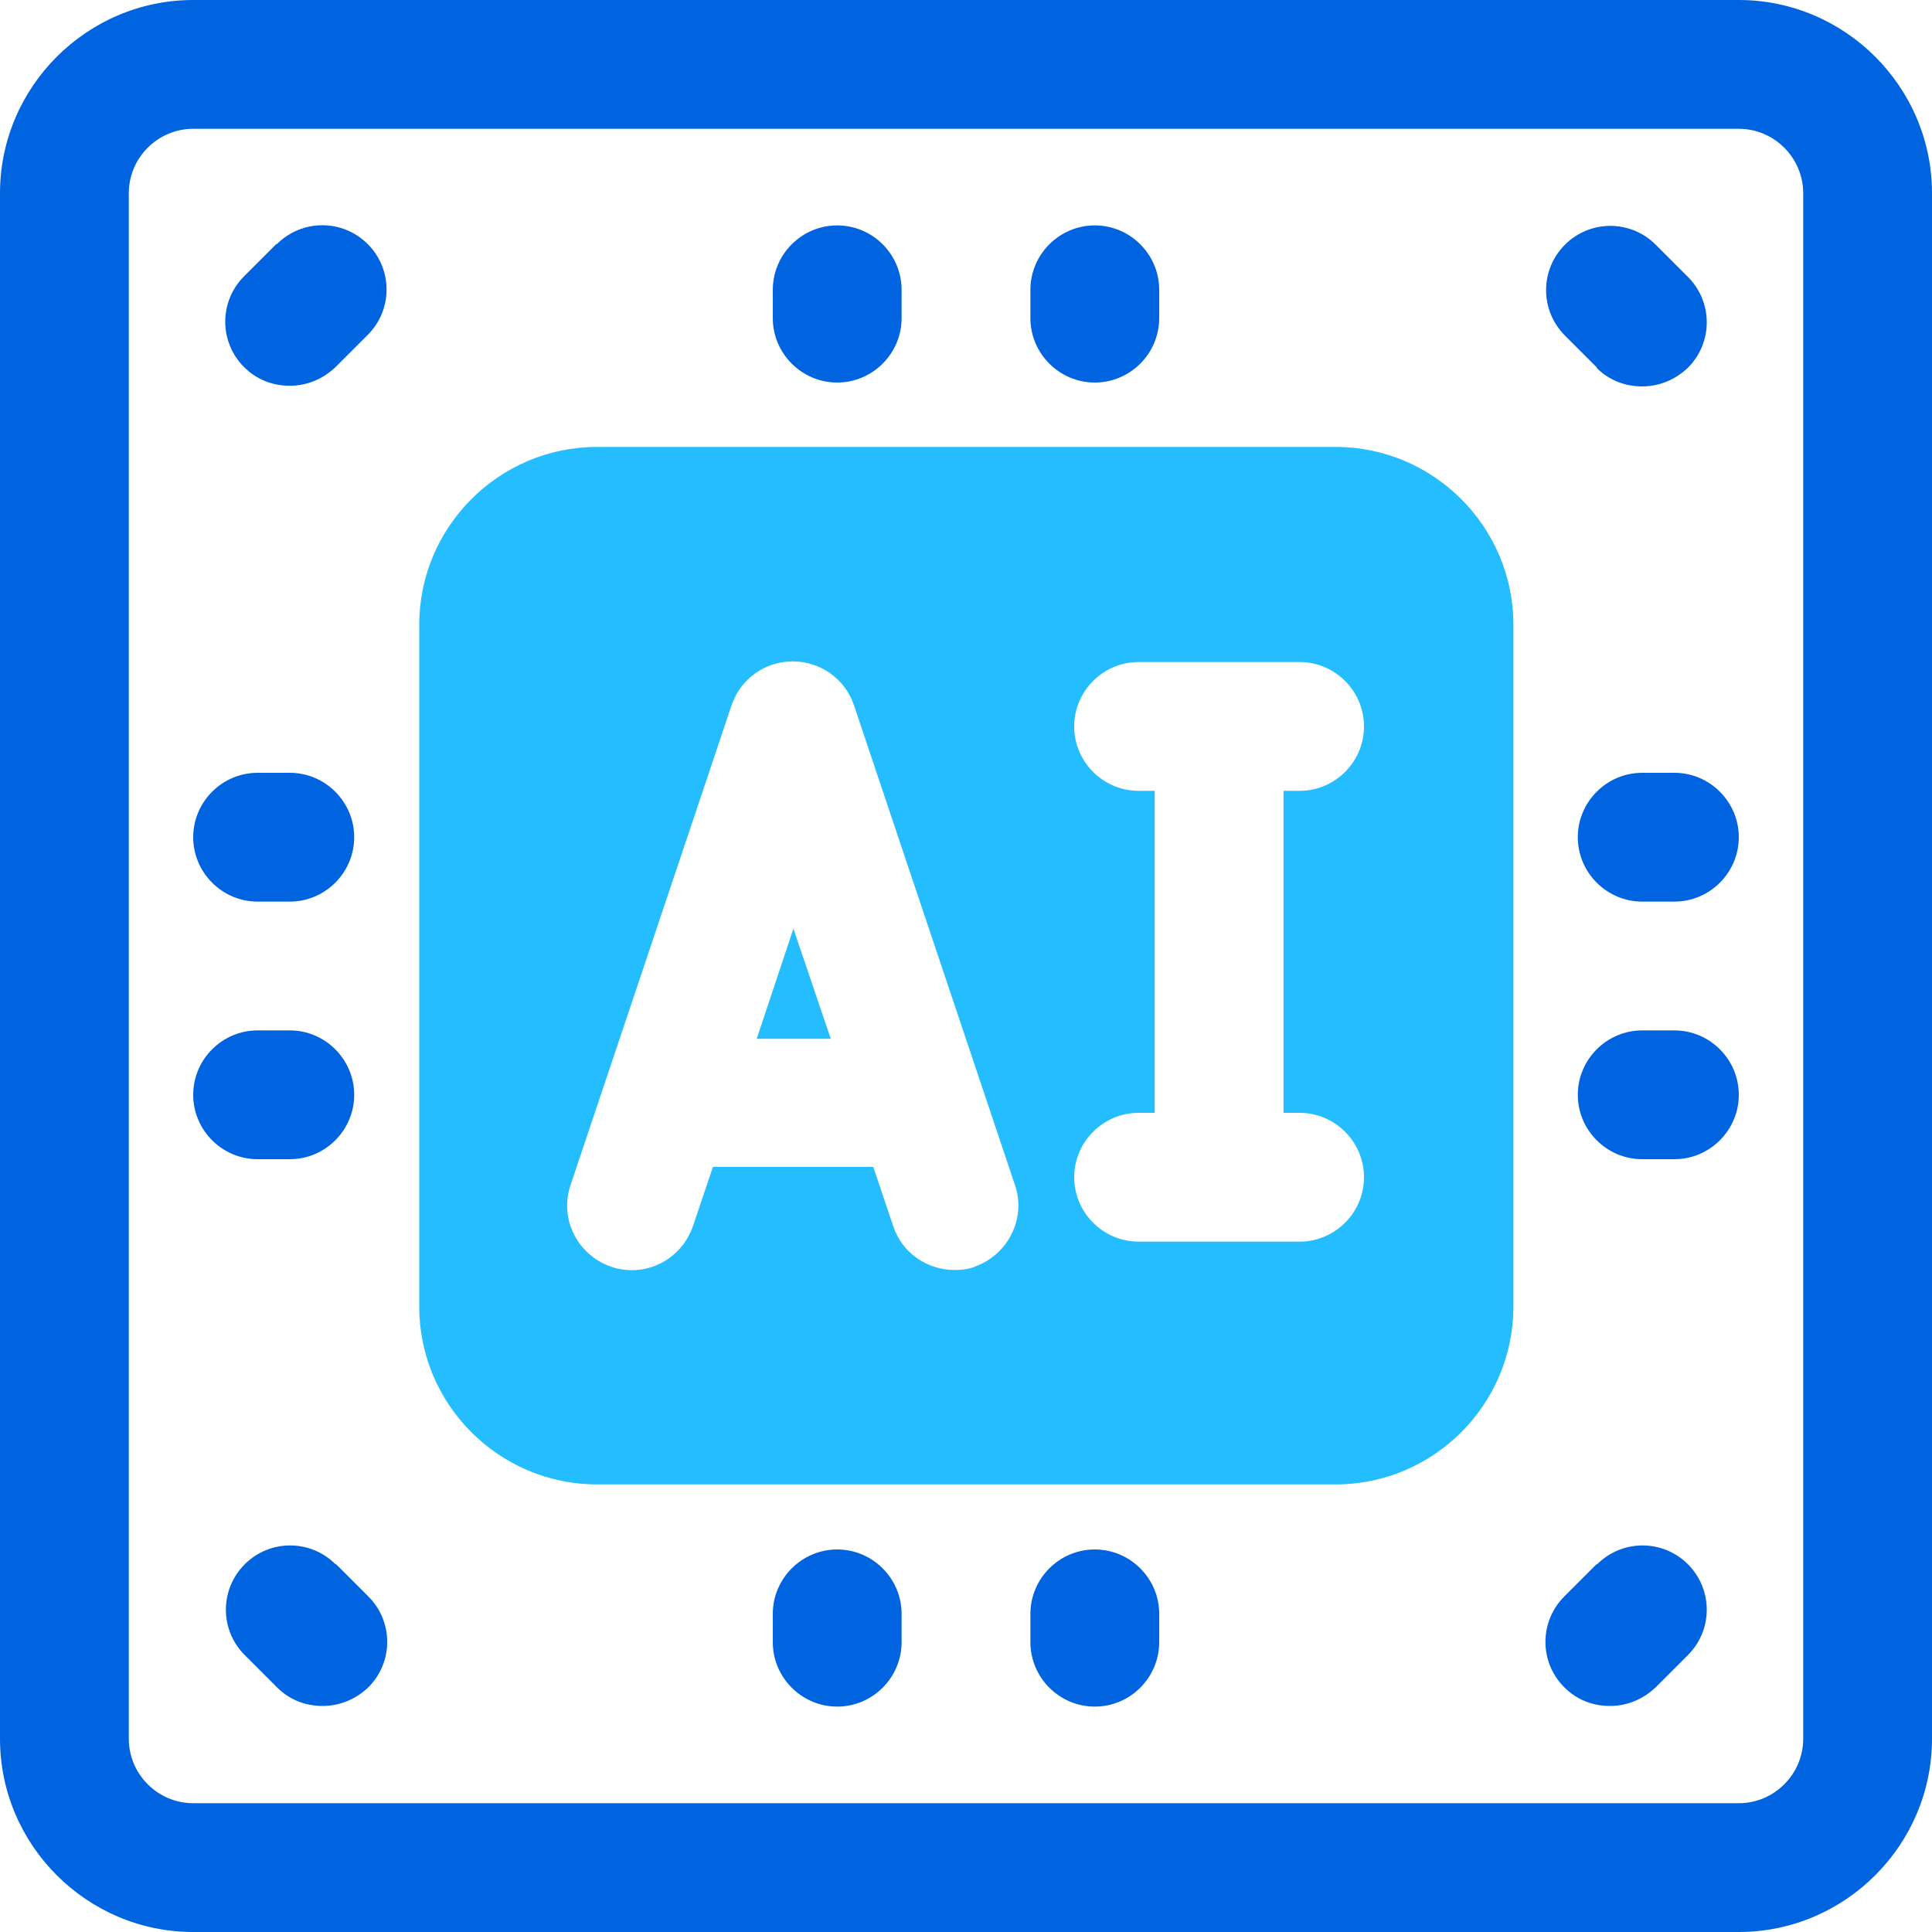 <?xml version="1.0" encoding="UTF-8"?>
<svg id="Capa_2" data-name="Capa 2" xmlns="http://www.w3.org/2000/svg" viewBox="0 0 30 30">
  <defs>
    <style>
      .cls-1 {
        fill: #24bdff;
      }

      .cls-2 {
        fill: #0064e0;
      }
    </style>
  </defs>
  <g id="Capa_1-2" data-name="Capa 1">
    <g>
      <g>
        <path class="cls-2" d="M27,0H3C1.35,0,0,1.35,0,3v24c0,1.65,1.35,3,3,3h24c1.65,0,3-1.35,3-3V3c0-1.65-1.35-3-3-3ZM28,27c0,.55-.45,1-1,1H3c-.55,0-1-.45-1-1V3c0-.55.45-1,1-1h24c.55,0,1,.45,1,1v24Z"/>
        <path class="cls-2" d="M26,12h-.5c-.55,0-1,.45-1,1s.45,1,1,1h.5c.55,0,1-.45,1-1s-.45-1-1-1Z"/>
        <path class="cls-2" d="M4,14h.5c.55,0,1-.45,1-1s-.45-1-1-1h-.5c-.55,0-1,.45-1,1s.45,1,1,1Z"/>
        <path class="cls-2" d="M4.5,18c.55,0,1-.45,1-1s-.45-1-1-1h-.5c-.55,0-1,.45-1,1s.45,1,1,1h.5Z"/>
        <path class="cls-2" d="M26,16h-.5c-.55,0-1,.45-1,1s.45,1,1,1h.5c.55,0,1-.45,1-1s-.45-1-1-1Z"/>
        <path class="cls-2" d="M17,24.06c-.55,0-1,.45-1,1v.44c0,.55.45,1,1,1s1-.45,1-1v-.44c0-.55-.45-1-1-1Z"/>
        <path class="cls-2" d="M17,3.5c-.55,0-1,.45-1,1v.44c0,.55.45,1,1,1s1-.45,1-1v-.44c0-.55-.45-1-1-1Z"/>
        <path class="cls-2" d="M13,3.5c-.55,0-1,.45-1,1v.44c0,.55.45,1,1,1s1-.45,1-1v-.44c0-.55-.45-1-1-1Z"/>
        <path class="cls-2" d="M13,24.06c-.55,0-1,.45-1,1v.44c0,.55.45,1,1,1s1-.45,1-1v-.44c0-.55-.45-1-1-1Z"/>
        <path class="cls-2" d="M4.29,3.79l-.5.5c-.39.39-.39,1.02,0,1.41.2.2.45.29.71.29s.51-.1.71-.29l.5-.5c.39-.39.39-1.02,0-1.41s-1.02-.39-1.41,0h-.01Z"/>
        <path class="cls-2" d="M24.79,5.71c.2.2.45.29.71.29s.51-.1.71-.29c.39-.39.39-1.02,0-1.41l-.5-.5c-.39-.39-1.02-.39-1.41,0s-.39,1.02,0,1.41l.5.5h0Z"/>
        <path class="cls-2" d="M24.79,24.29l-.5.5c-.39.39-.39,1.02,0,1.41.2.2.45.29.71.29s.51-.1.71-.29l.5-.5c.39-.39.39-1.02,0-1.41s-1.02-.39-1.41,0h0Z"/>
        <path class="cls-2" d="M5.21,24.29c-.39-.39-1.02-.39-1.41,0s-.39,1.02,0,1.41l.5.5c.2.2.45.29.71.29s.51-.1.71-.29c.39-.39.39-1.02,0-1.41l-.5-.5h-.01Z"/>
      </g>
      <polygon class="cls-1" points="11.75 16.13 12.9 16.13 12.32 14.42 11.75 16.13"/>
      <path class="cls-1" d="M20.74,6.94h-11.47c-1.52,0-2.76,1.24-2.76,2.76v10.59c0,1.52,1.24,2.76,2.76,2.76h11.47c1.52,0,2.76-1.24,2.76-2.76v-10.59c0-1.52-1.24-2.76-2.76-2.76ZM15.14,19.67c-.11.04-.21.05-.32.05-.42,0-.81-.26-.95-.68l-.31-.92h-2.49l-.31.92c-.18.52-.74.81-1.27.63-.52-.18-.81-.74-.63-1.27l2.5-7.45c.14-.41.52-.68.95-.68s.81.27.95.68l2.5,7.45c.18.52-.11,1.09-.63,1.27h.01ZM20.18,17.28c.55,0,1,.45,1,1s-.45,1-1,1h-2.5c-.55,0-1-.45-1-1s.45-1,1-1h.25v-5h-.25c-.55,0-1-.45-1-1s.45-1,1-1h2.5c.55,0,1,.45,1,1s-.45,1-1,1h-.25v5h.25Z"/>
    </g>
  </g>
</svg>